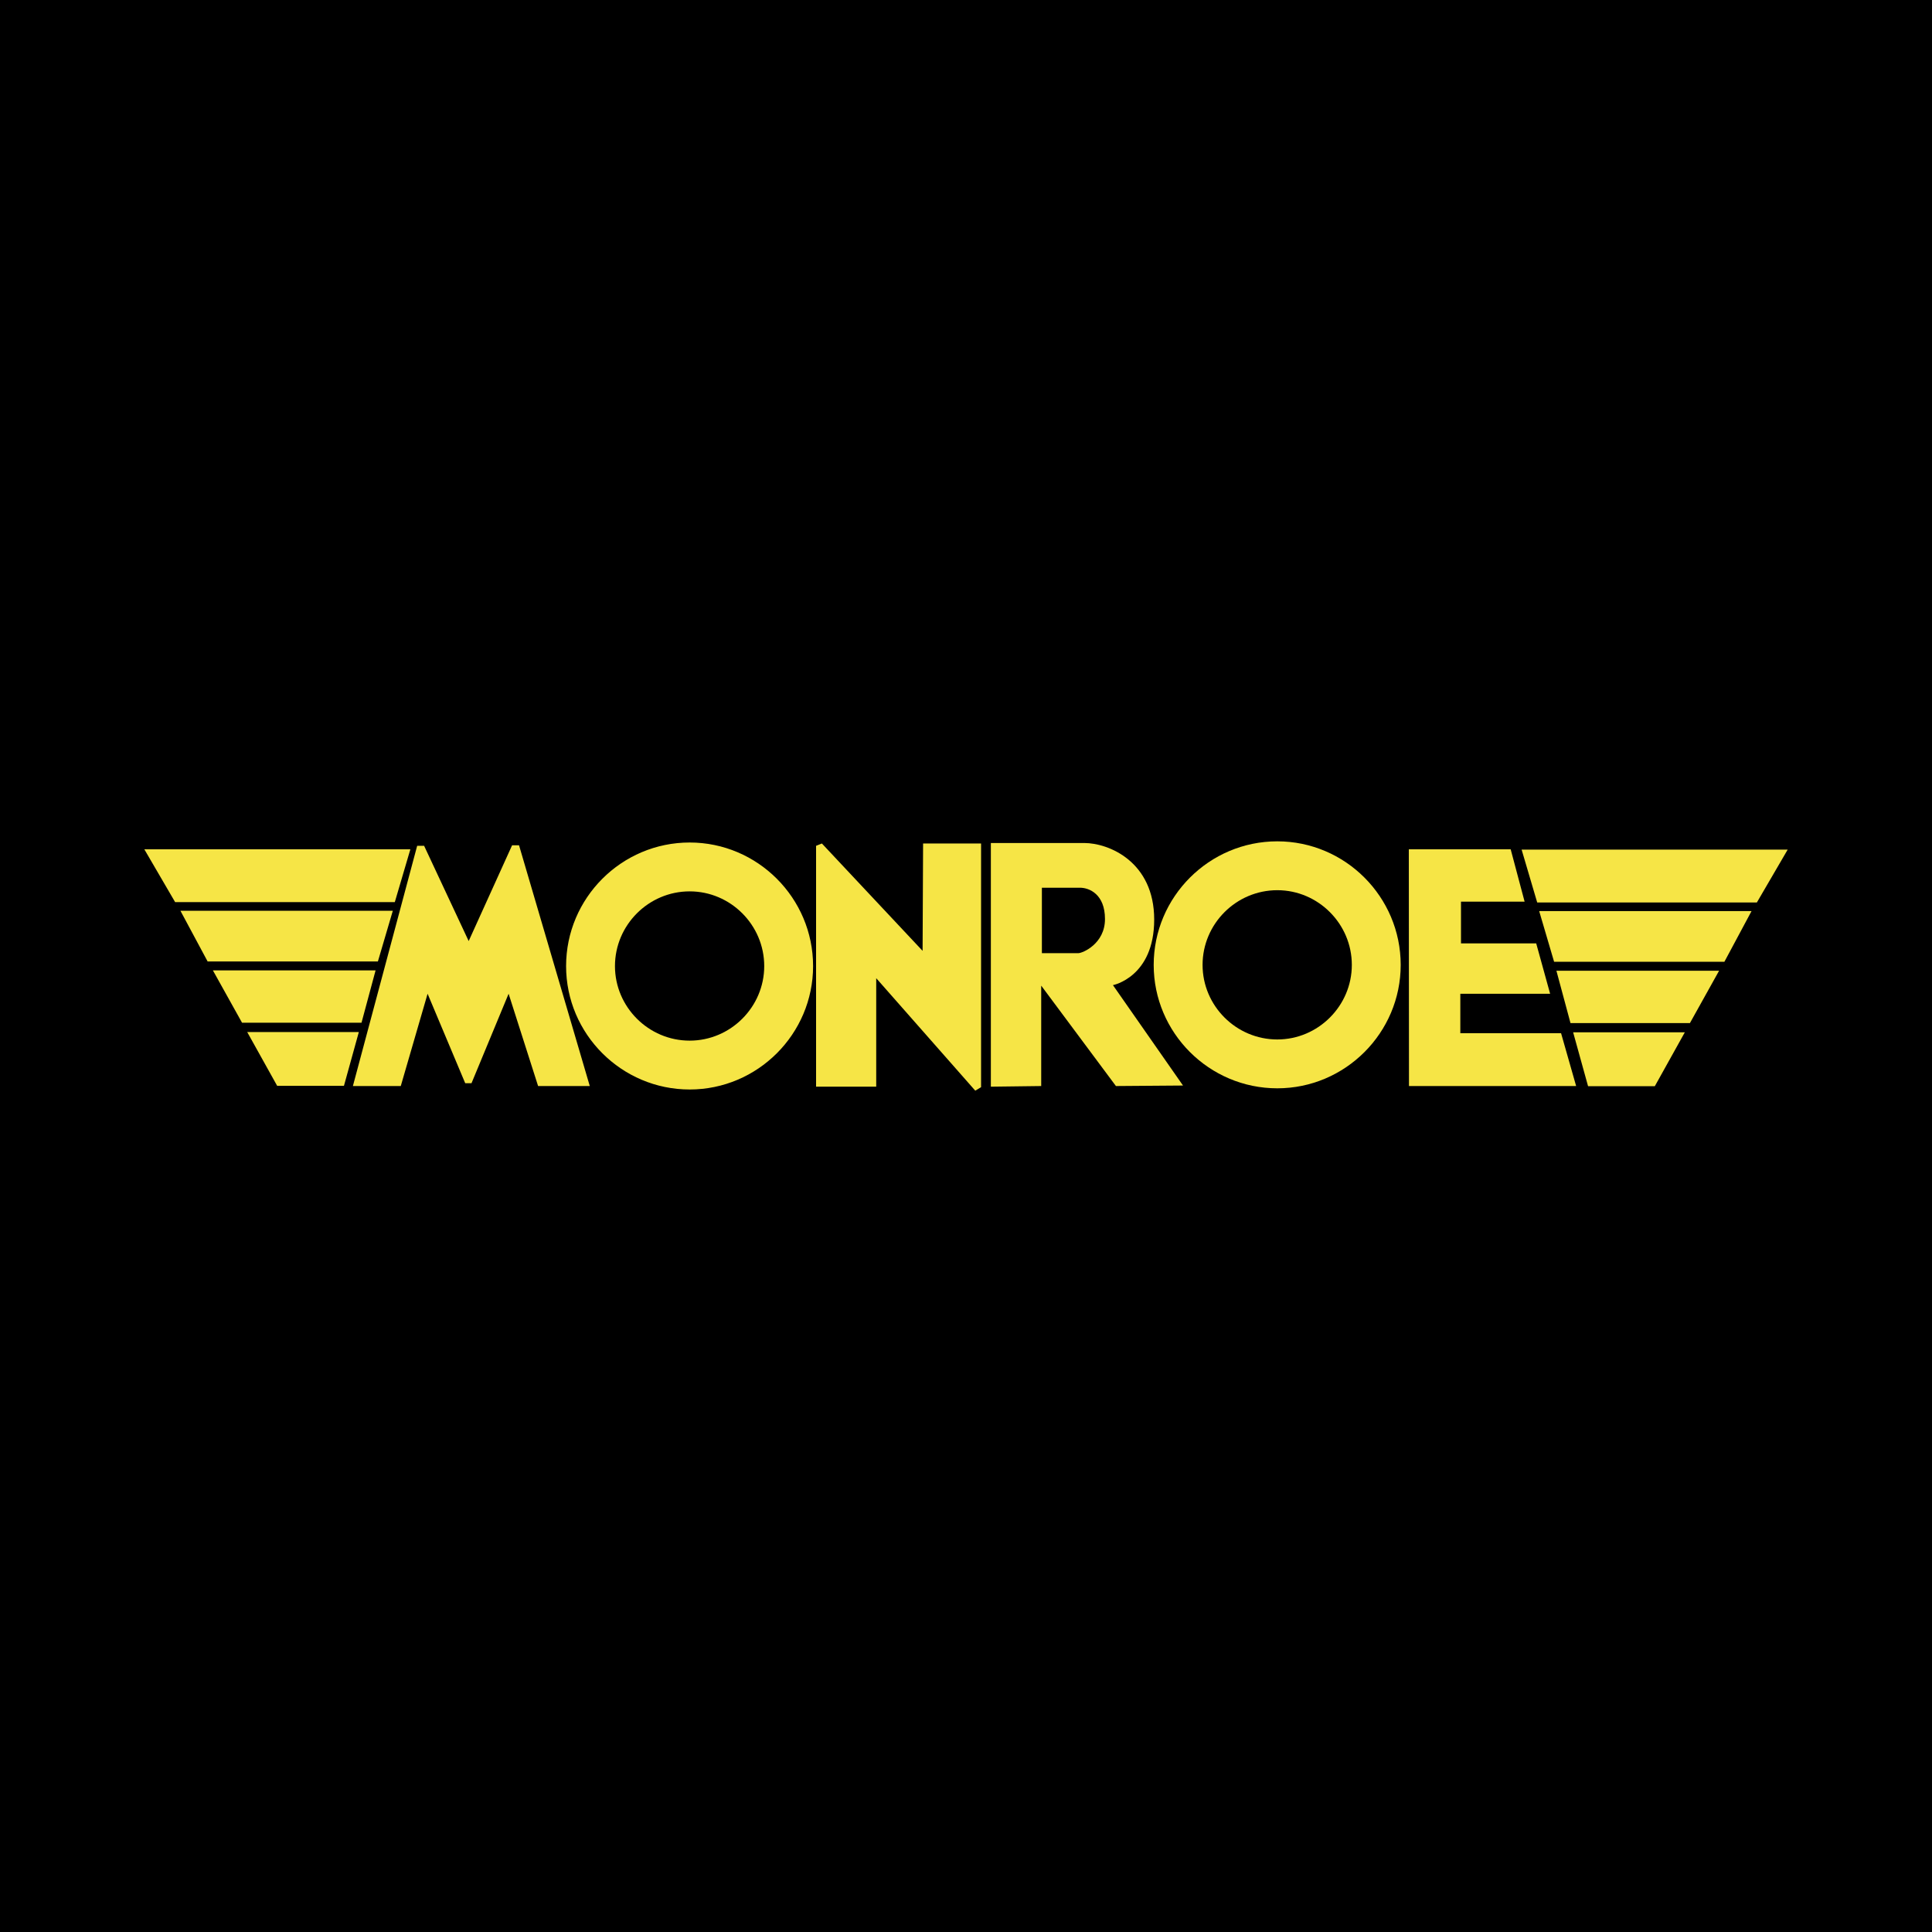 <svg xmlns="http://www.w3.org/2000/svg" width="2500" height="2500" viewBox="0 0 192.756 192.756"><g fill-rule="evenodd" clip-rule="evenodd"><path d="M0 0h192.756v192.756H0V0z"/><path fill="#f6e546" d="M14.399 84.734h26.543l-1.553 5.272H17.473l-3.074-5.272zM18.001 90.866h21.19l-1.488 5.057h-16.99l-2.712-5.057zM21.241 96.816h16.231l-1.405 5.223H24.15l-2.909-5.223zM24.663 102.965h11.139l-1.487 5.371h-6.661l-2.991-5.371zM178.357 84.767h-26.545l1.555 5.273h21.916l3.074-5.273zM174.752 90.899h-21.188l1.489 5.058h16.99l2.709-5.058zM171.514 96.85h-16.231l1.405 5.222h11.917l2.909-5.222zM168.094 102.996h-11.141l1.488 5.373h6.661l2.992-5.373zM140.559 84.734h10.162l1.39 5.224h-6.347v4.164h7.504l1.388 5.024h-8.959v3.934h10.051l1.504 5.274h-16.678l-.015-23.62zM127.436 83.94c6.775 0 12.312 5.538 12.312 12.329 0 6.777-5.537 12.312-12.312 12.312-6.795 0-12.332-5.535-12.332-12.312 0-6.791 5.537-12.329 12.332-12.329zm0 4.875c4.082 0 7.436 3.357 7.436 7.454 0 4.084-3.354 7.439-7.436 7.439-4.102 0-7.455-3.355-7.455-7.439-.001-4.097 3.353-7.454 7.455-7.454z"/><path d="M98.857 84.106h9.305c2.481 0 6.992 1.884 6.992 7.636 0 5.752-4.115 6.545-4.115 6.545l6.99 10.016-6.693.051-7.455-10.018v10.018l-5.023.064V84.106h-.001zm5.092 4.462h3.801c.924 0 2.494.645 2.494 3.125 0 2.479-2.248 3.405-2.66 3.405h-3.635v-6.53zM81.42 108.418V84.387l.58-.232 10.047 10.711.05-10.711h5.784v24.314l-.578.347-9.883-11.222v10.824h-6zM68.809 84.057c6.776 0 12.313 5.537 12.313 12.33 0 6.777-5.537 12.312-12.313 12.312-6.793 0-12.33-5.535-12.33-12.312 0-6.794 5.537-12.33 12.33-12.33zm0 4.875c4.083 0 7.438 3.356 7.438 7.455 0 4.082-3.355 7.438-7.438 7.438-4.099 0-7.454-3.355-7.454-7.438 0-4.099 3.355-7.455 7.454-7.455zM35.208 108.354l6.413-23.967h.693l4.446 9.503 4.331-9.553h.694l7.057 24.017h-5.156l-2.942-9.208-3.702 8.926h-.627l-3.754-8.926-2.676 9.208h-4.777z" fill="#f6e546"/></g></svg>

